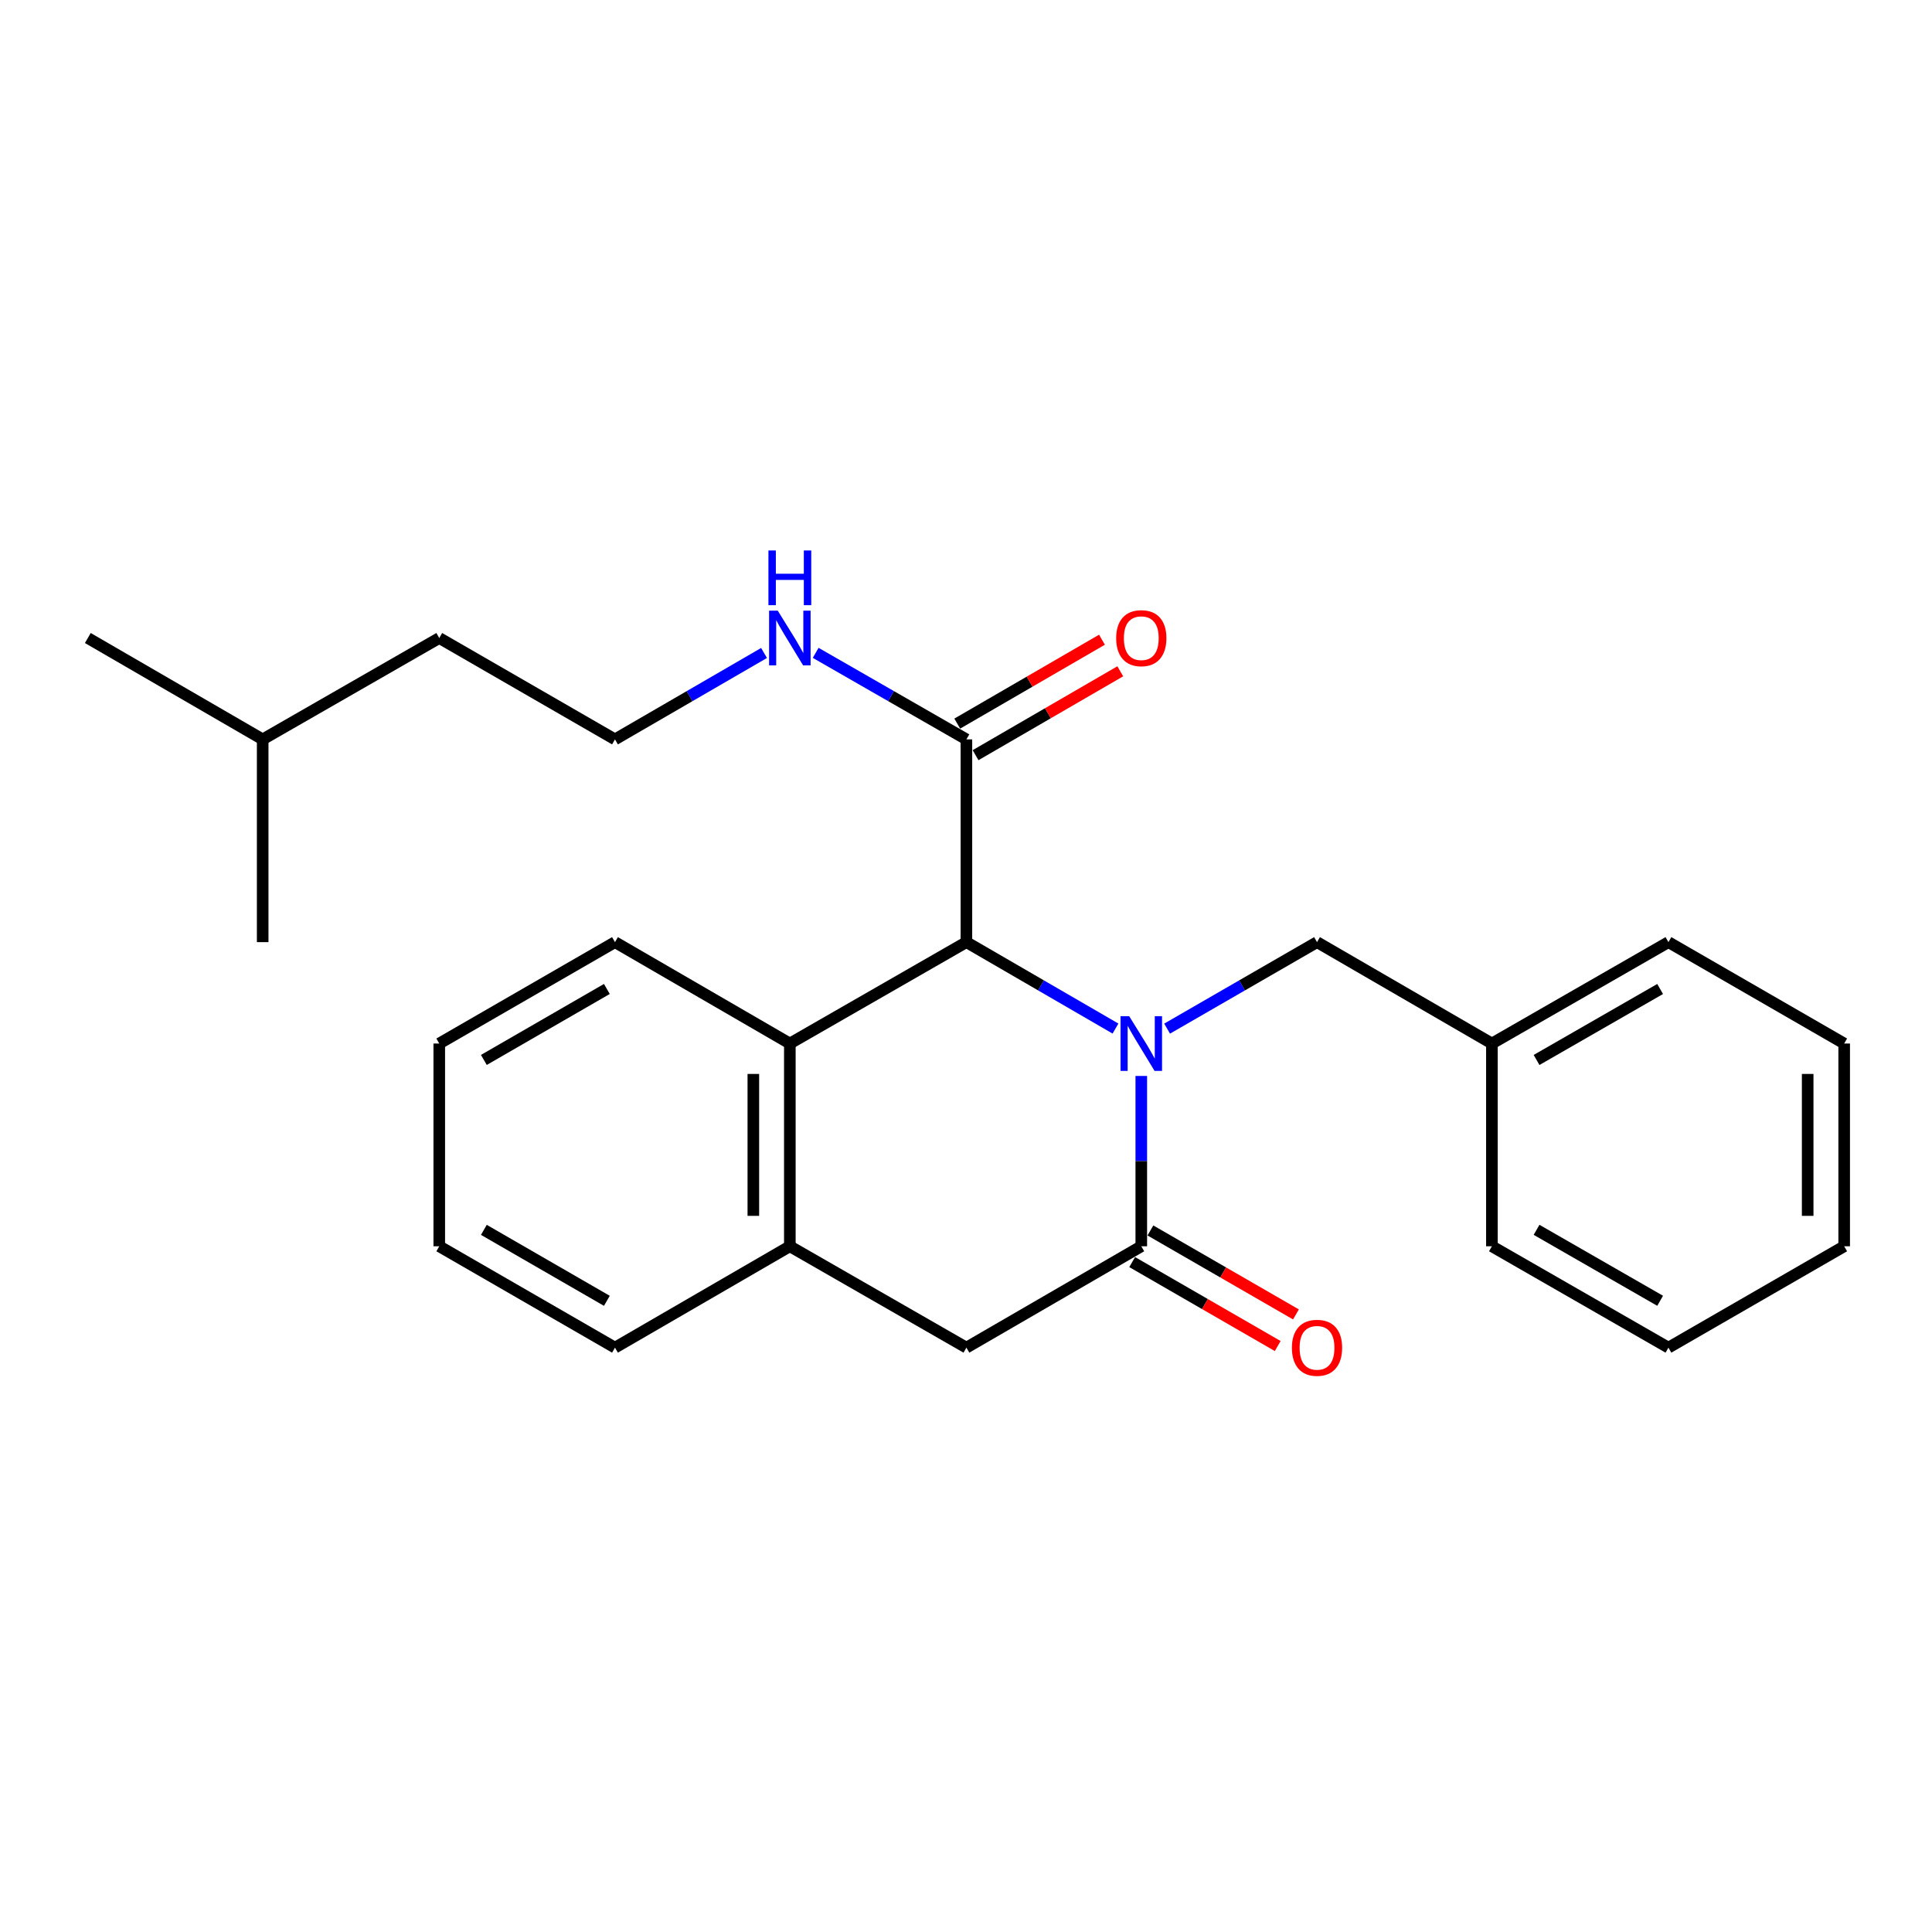 <?xml version='1.0' encoding='iso-8859-1'?>
<svg version='1.1' baseProfile='full'
              xmlns='http://www.w3.org/2000/svg'
                      xmlns:rdkit='http://www.rdkit.org/xml'
                      xmlns:xlink='http://www.w3.org/1999/xlink'
                  xml:space='preserve'
width='1000px' height='1000px' viewBox='0 0 1000 1000'>
<!-- END OF HEADER -->
<rect style='opacity:1.0;fill:#FFFFFF;stroke:none' width='1000' height='1000' x='0' y='0'> </rect>
<path class='bond-0' d='M 590.729,556.911 L 590.729,600.99' style='fill:none;fill-rule:evenodd;stroke:#0000FF;stroke-width:6px;stroke-linecap:butt;stroke-linejoin:miter;stroke-opacity:1' />
<path class='bond-0' d='M 590.729,600.99 L 590.729,645.068' style='fill:none;fill-rule:evenodd;stroke:#000000;stroke-width:6px;stroke-linecap:butt;stroke-linejoin:miter;stroke-opacity:1' />
<path class='bond-1' d='M 577.373,532.384 L 538.791,510.016' style='fill:none;fill-rule:evenodd;stroke:#0000FF;stroke-width:6px;stroke-linecap:butt;stroke-linejoin:miter;stroke-opacity:1' />
<path class='bond-1' d='M 538.791,510.016 L 500.21,487.647' style='fill:none;fill-rule:evenodd;stroke:#000000;stroke-width:6px;stroke-linecap:butt;stroke-linejoin:miter;stroke-opacity:1' />
<path class='bond-6' d='M 604.094,532.416 L 642.891,510.032' style='fill:none;fill-rule:evenodd;stroke:#0000FF;stroke-width:6px;stroke-linecap:butt;stroke-linejoin:miter;stroke-opacity:1' />
<path class='bond-6' d='M 642.891,510.032 L 681.688,487.647' style='fill:none;fill-rule:evenodd;stroke:#000000;stroke-width:6px;stroke-linecap:butt;stroke-linejoin:miter;stroke-opacity:1' />
<path class='bond-5' d='M 590.729,645.068 L 500.21,697.538' style='fill:none;fill-rule:evenodd;stroke:#000000;stroke-width:6px;stroke-linecap:butt;stroke-linejoin:miter;stroke-opacity:1' />
<path class='bond-7' d='M 586.008,653.251 L 623.675,674.979' style='fill:none;fill-rule:evenodd;stroke:#000000;stroke-width:6px;stroke-linecap:butt;stroke-linejoin:miter;stroke-opacity:1' />
<path class='bond-7' d='M 623.675,674.979 L 661.343,696.707' style='fill:none;fill-rule:evenodd;stroke:#FF0000;stroke-width:6px;stroke-linecap:butt;stroke-linejoin:miter;stroke-opacity:1' />
<path class='bond-7' d='M 595.449,636.885 L 633.116,658.614' style='fill:none;fill-rule:evenodd;stroke:#000000;stroke-width:6px;stroke-linecap:butt;stroke-linejoin:miter;stroke-opacity:1' />
<path class='bond-7' d='M 633.116,658.614 L 670.783,680.342' style='fill:none;fill-rule:evenodd;stroke:#FF0000;stroke-width:6px;stroke-linecap:butt;stroke-linejoin:miter;stroke-opacity:1' />
<path class='bond-2' d='M 500.21,487.647 L 408.82,540.128' style='fill:none;fill-rule:evenodd;stroke:#000000;stroke-width:6px;stroke-linecap:butt;stroke-linejoin:miter;stroke-opacity:1' />
<path class='bond-3' d='M 500.21,487.647 L 500.21,382.707' style='fill:none;fill-rule:evenodd;stroke:#000000;stroke-width:6px;stroke-linecap:butt;stroke-linejoin:miter;stroke-opacity:1' />
<path class='bond-4' d='M 408.82,540.128 L 408.82,645.068' style='fill:none;fill-rule:evenodd;stroke:#000000;stroke-width:6px;stroke-linecap:butt;stroke-linejoin:miter;stroke-opacity:1' />
<path class='bond-4' d='M 389.927,555.869 L 389.927,629.327' style='fill:none;fill-rule:evenodd;stroke:#000000;stroke-width:6px;stroke-linecap:butt;stroke-linejoin:miter;stroke-opacity:1' />
<path class='bond-12' d='M 408.82,540.128 L 318.312,487.647' style='fill:none;fill-rule:evenodd;stroke:#000000;stroke-width:6px;stroke-linecap:butt;stroke-linejoin:miter;stroke-opacity:1' />
<path class='bond-8' d='M 504.947,390.879 L 542.399,369.17' style='fill:none;fill-rule:evenodd;stroke:#000000;stroke-width:6px;stroke-linecap:butt;stroke-linejoin:miter;stroke-opacity:1' />
<path class='bond-8' d='M 542.399,369.17 L 579.85,347.461' style='fill:none;fill-rule:evenodd;stroke:#FF0000;stroke-width:6px;stroke-linecap:butt;stroke-linejoin:miter;stroke-opacity:1' />
<path class='bond-8' d='M 495.473,374.534 L 532.924,352.825' style='fill:none;fill-rule:evenodd;stroke:#000000;stroke-width:6px;stroke-linecap:butt;stroke-linejoin:miter;stroke-opacity:1' />
<path class='bond-8' d='M 532.924,352.825 L 570.375,331.116' style='fill:none;fill-rule:evenodd;stroke:#FF0000;stroke-width:6px;stroke-linecap:butt;stroke-linejoin:miter;stroke-opacity:1' />
<path class='bond-9' d='M 500.21,382.707 L 461.202,360.311' style='fill:none;fill-rule:evenodd;stroke:#000000;stroke-width:6px;stroke-linecap:butt;stroke-linejoin:miter;stroke-opacity:1' />
<path class='bond-9' d='M 461.202,360.311 L 422.195,337.915' style='fill:none;fill-rule:evenodd;stroke:#0000FF;stroke-width:6px;stroke-linecap:butt;stroke-linejoin:miter;stroke-opacity:1' />
<path class='bond-13' d='M 408.82,645.068 L 318.312,697.538' style='fill:none;fill-rule:evenodd;stroke:#000000;stroke-width:6px;stroke-linecap:butt;stroke-linejoin:miter;stroke-opacity:1' />
<path class='bond-25' d='M 408.82,645.068 L 500.21,697.538' style='fill:none;fill-rule:evenodd;stroke:#000000;stroke-width:6px;stroke-linecap:butt;stroke-linejoin:miter;stroke-opacity:1' />
<path class='bond-10' d='M 681.688,487.647 L 772.207,540.128' style='fill:none;fill-rule:evenodd;stroke:#000000;stroke-width:6px;stroke-linecap:butt;stroke-linejoin:miter;stroke-opacity:1' />
<path class='bond-11' d='M 395.465,337.979 L 356.888,360.343' style='fill:none;fill-rule:evenodd;stroke:#0000FF;stroke-width:6px;stroke-linecap:butt;stroke-linejoin:miter;stroke-opacity:1' />
<path class='bond-11' d='M 356.888,360.343 L 318.312,382.707' style='fill:none;fill-rule:evenodd;stroke:#000000;stroke-width:6px;stroke-linecap:butt;stroke-linejoin:miter;stroke-opacity:1' />
<path class='bond-16' d='M 772.207,540.128 L 863.575,487.647' style='fill:none;fill-rule:evenodd;stroke:#000000;stroke-width:6px;stroke-linecap:butt;stroke-linejoin:miter;stroke-opacity:1' />
<path class='bond-16' d='M 795.322,548.638 L 859.28,511.902' style='fill:none;fill-rule:evenodd;stroke:#000000;stroke-width:6px;stroke-linecap:butt;stroke-linejoin:miter;stroke-opacity:1' />
<path class='bond-17' d='M 772.207,540.128 L 772.207,645.068' style='fill:none;fill-rule:evenodd;stroke:#000000;stroke-width:6px;stroke-linecap:butt;stroke-linejoin:miter;stroke-opacity:1' />
<path class='bond-14' d='M 318.312,382.707 L 227.363,330.236' style='fill:none;fill-rule:evenodd;stroke:#000000;stroke-width:6px;stroke-linecap:butt;stroke-linejoin:miter;stroke-opacity:1' />
<path class='bond-18' d='M 318.312,487.647 L 227.363,540.128' style='fill:none;fill-rule:evenodd;stroke:#000000;stroke-width:6px;stroke-linecap:butt;stroke-linejoin:miter;stroke-opacity:1' />
<path class='bond-18' d='M 314.112,511.883 L 250.448,548.62' style='fill:none;fill-rule:evenodd;stroke:#000000;stroke-width:6px;stroke-linecap:butt;stroke-linejoin:miter;stroke-opacity:1' />
<path class='bond-27' d='M 318.312,697.538 L 227.363,645.068' style='fill:none;fill-rule:evenodd;stroke:#000000;stroke-width:6px;stroke-linecap:butt;stroke-linejoin:miter;stroke-opacity:1' />
<path class='bond-27' d='M 314.111,673.303 L 250.447,636.574' style='fill:none;fill-rule:evenodd;stroke:#000000;stroke-width:6px;stroke-linecap:butt;stroke-linejoin:miter;stroke-opacity:1' />
<path class='bond-15' d='M 227.363,330.236 L 135.963,382.707' style='fill:none;fill-rule:evenodd;stroke:#000000;stroke-width:6px;stroke-linecap:butt;stroke-linejoin:miter;stroke-opacity:1' />
<path class='bond-19' d='M 135.963,382.707 L 45.455,330.236' style='fill:none;fill-rule:evenodd;stroke:#000000;stroke-width:6px;stroke-linecap:butt;stroke-linejoin:miter;stroke-opacity:1' />
<path class='bond-20' d='M 135.963,382.707 L 135.963,487.647' style='fill:none;fill-rule:evenodd;stroke:#000000;stroke-width:6px;stroke-linecap:butt;stroke-linejoin:miter;stroke-opacity:1' />
<path class='bond-23' d='M 863.575,487.647 L 954.545,540.128' style='fill:none;fill-rule:evenodd;stroke:#000000;stroke-width:6px;stroke-linecap:butt;stroke-linejoin:miter;stroke-opacity:1' />
<path class='bond-22' d='M 772.207,645.068 L 863.575,697.538' style='fill:none;fill-rule:evenodd;stroke:#000000;stroke-width:6px;stroke-linecap:butt;stroke-linejoin:miter;stroke-opacity:1' />
<path class='bond-22' d='M 795.321,636.555 L 859.279,673.284' style='fill:none;fill-rule:evenodd;stroke:#000000;stroke-width:6px;stroke-linecap:butt;stroke-linejoin:miter;stroke-opacity:1' />
<path class='bond-21' d='M 227.363,540.128 L 227.363,645.068' style='fill:none;fill-rule:evenodd;stroke:#000000;stroke-width:6px;stroke-linecap:butt;stroke-linejoin:miter;stroke-opacity:1' />
<path class='bond-24' d='M 863.575,697.538 L 954.545,645.068' style='fill:none;fill-rule:evenodd;stroke:#000000;stroke-width:6px;stroke-linecap:butt;stroke-linejoin:miter;stroke-opacity:1' />
<path class='bond-26' d='M 954.545,540.128 L 954.545,645.068' style='fill:none;fill-rule:evenodd;stroke:#000000;stroke-width:6px;stroke-linecap:butt;stroke-linejoin:miter;stroke-opacity:1' />
<path class='bond-26' d='M 935.652,555.869 L 935.652,629.327' style='fill:none;fill-rule:evenodd;stroke:#000000;stroke-width:6px;stroke-linecap:butt;stroke-linejoin:miter;stroke-opacity:1' />
<path  class='atom-0' d='M 584.469 525.968
L 593.749 540.968
Q 594.669 542.448, 596.149 545.128
Q 597.629 547.808, 597.709 547.968
L 597.709 525.968
L 601.469 525.968
L 601.469 554.288
L 597.589 554.288
L 587.629 537.888
Q 586.469 535.968, 585.229 533.768
Q 584.029 531.568, 583.669 530.888
L 583.669 554.288
L 579.989 554.288
L 579.989 525.968
L 584.469 525.968
' fill='#0000FF'/>
<path  class='atom-8' d='M 668.688 697.618
Q 668.688 690.818, 672.048 687.018
Q 675.408 683.218, 681.688 683.218
Q 687.968 683.218, 691.328 687.018
Q 694.688 690.818, 694.688 697.618
Q 694.688 704.498, 691.288 708.418
Q 687.888 712.298, 681.688 712.298
Q 675.448 712.298, 672.048 708.418
Q 668.688 704.538, 668.688 697.618
M 681.688 709.098
Q 686.008 709.098, 688.328 706.218
Q 690.688 703.298, 690.688 697.618
Q 690.688 692.058, 688.328 689.258
Q 686.008 686.418, 681.688 686.418
Q 677.368 686.418, 675.008 689.218
Q 672.688 692.018, 672.688 697.618
Q 672.688 703.338, 675.008 706.218
Q 677.368 709.098, 681.688 709.098
' fill='#FF0000'/>
<path  class='atom-9' d='M 577.729 330.316
Q 577.729 323.516, 581.089 319.716
Q 584.449 315.916, 590.729 315.916
Q 597.009 315.916, 600.369 319.716
Q 603.729 323.516, 603.729 330.316
Q 603.729 337.196, 600.329 341.116
Q 596.929 344.996, 590.729 344.996
Q 584.489 344.996, 581.089 341.116
Q 577.729 337.236, 577.729 330.316
M 590.729 341.796
Q 595.049 341.796, 597.369 338.916
Q 599.729 335.996, 599.729 330.316
Q 599.729 324.756, 597.369 321.956
Q 595.049 319.116, 590.729 319.116
Q 586.409 319.116, 584.049 321.916
Q 581.729 324.716, 581.729 330.316
Q 581.729 336.036, 584.049 338.916
Q 586.409 341.796, 590.729 341.796
' fill='#FF0000'/>
<path  class='atom-10' d='M 402.56 316.076
L 411.84 331.076
Q 412.76 332.556, 414.24 335.236
Q 415.72 337.916, 415.8 338.076
L 415.8 316.076
L 419.56 316.076
L 419.56 344.396
L 415.68 344.396
L 405.72 327.996
Q 404.56 326.076, 403.32 323.876
Q 402.12 321.676, 401.76 320.996
L 401.76 344.396
L 398.08 344.396
L 398.08 316.076
L 402.56 316.076
' fill='#0000FF'/>
<path  class='atom-10' d='M 397.74 284.924
L 401.58 284.924
L 401.58 296.964
L 416.06 296.964
L 416.06 284.924
L 419.9 284.924
L 419.9 313.244
L 416.06 313.244
L 416.06 300.164
L 401.58 300.164
L 401.58 313.244
L 397.74 313.244
L 397.74 284.924
' fill='#0000FF'/>
</svg>
